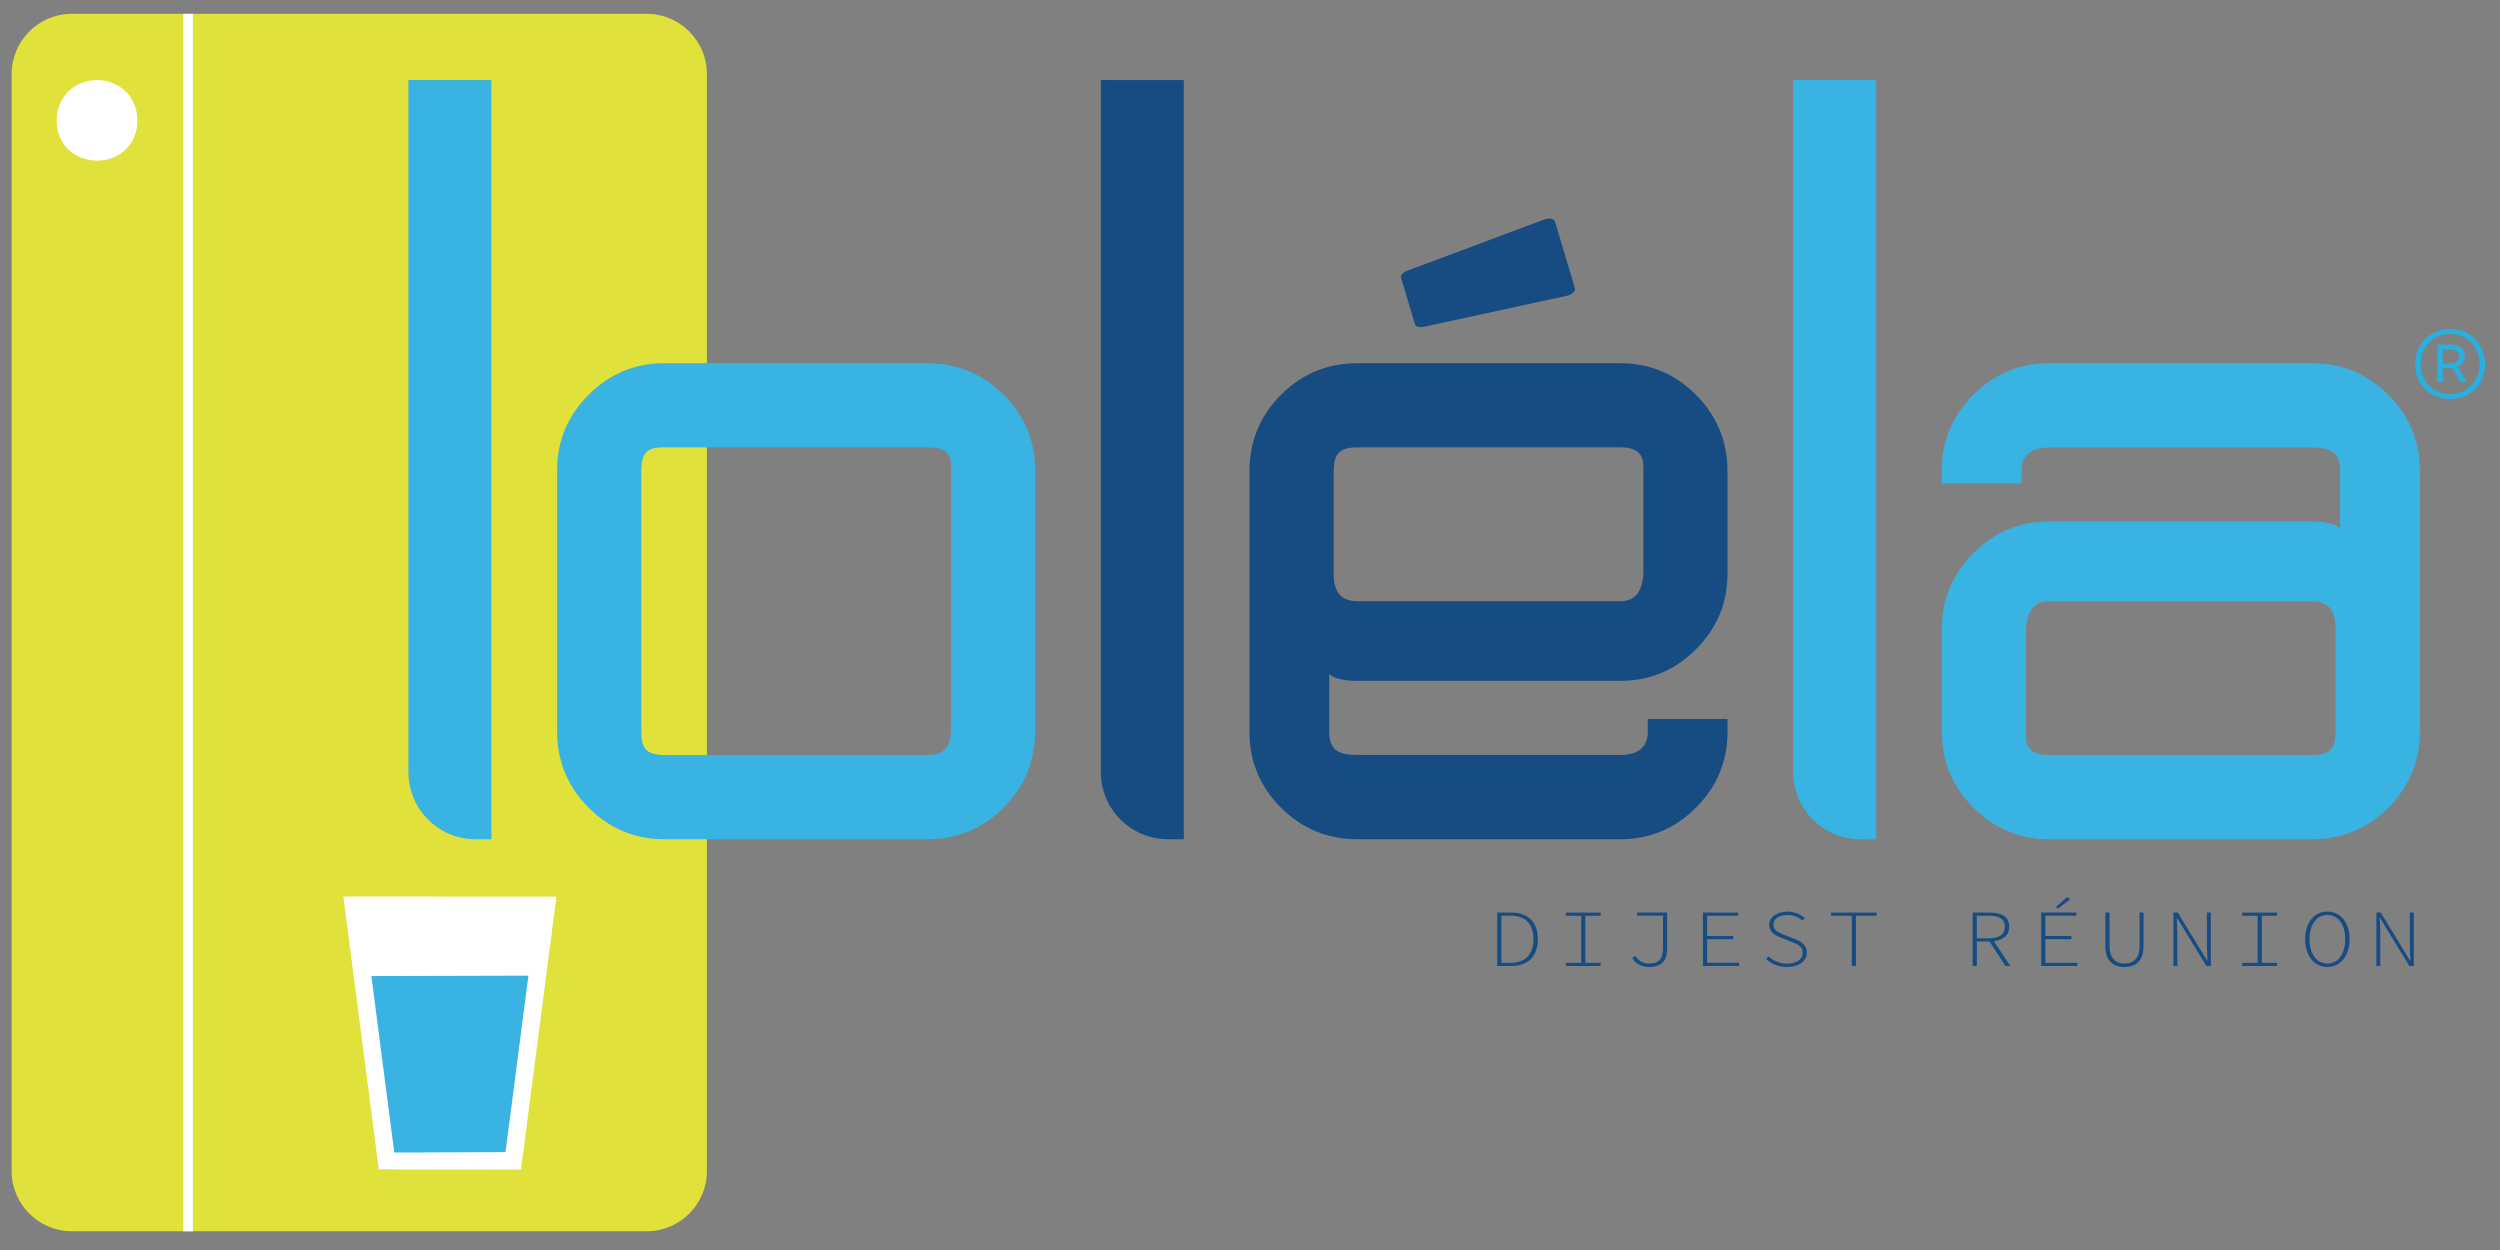 <?xml version="1.0" encoding="utf-8"?>
<!-- Generator: Adobe Illustrator 23.0.5, SVG Export Plug-In . SVG Version: 6.00 Build 0)  -->
<svg version="1.1" id="Calque_1" xmlns="http://www.w3.org/2000/svg" xmlns:xlink="http://www.w3.org/1999/xlink" x="0px" y="0px"
	 viewBox="0 0 498.9 249.45" style="enable-background:new 0 0 498.9 249.45;" xml:space="preserve">
<rect x="0" y="0" width="498.9" height="249.45" fill="#808080" stroke="none"/>
<style type="text/css">
	.st0{fill:#E0E13A;}
	.st1{fill:#FFFFFF;}
	.st2{fill:#39B4E2;}
	.st3{fill:#174C82;}
	.st4{fill:#29B0E3;}
</style>
<path id="Cube_1_" class="st0" d="M129.08,245.71H14.32c-6.6,0-12-5.4-12-12V14.76c0-6.6,5.4-12,12-12h114.75c6.6,0,12,5.4,12,12
	v218.95C141.08,240.31,135.68,245.71,129.08,245.71z"/>
<polygon id="Verre_1_" class="st1" points="103.97,233.39 75.59,233.37 68.52,178.91 111.04,178.93 "/>
<polygon id="Eau_1_" class="st2" points="100.88,229.92 78.68,230 74.11,194.78 105.45,194.7 "/>
<rect id="Filet_1_" x="36.58" y="2.76" transform="matrix(-1 -1.224647e-16 1.224647e-16 -1 75.061 248.476)" class="st1" width="1.91" height="242.95"/>
<path id="Bouton_extérieur" class="st1" d="M11.3,24.06c0-4.83,3.67-8.08,8.06-8.08c4.39,0,8.06,3.25,8.06,8.08
	c0,4.83-3.67,8-8.06,8C14.98,32.05,11.3,28.89,11.3,24.06z"/>
<g>
	<g>
		<path class="st3" d="M298.79,182.11h2.73c3.64,0,5.37,2.07,5.37,5.3c0,3.23-1.73,5.37-5.35,5.37h-2.75V182.11z M301.44,192.14
			c3.19,0,4.58-1.96,4.58-4.74c0-2.78-1.38-4.66-4.58-4.66h-1.82v9.4H301.44z"/>
		<path class="st3" d="M312.49,192.14h3.05v-9.38h-3.05v-0.64h6.94v0.64h-3.05v9.38h3.05v0.64h-6.94V192.14z"/>
		<path class="st3" d="M325.73,191.2l0.6-0.44c0.68,1.06,1.73,1.53,2.71,1.53c1.98,0,2.82-0.94,2.82-2.87v-6.69h-5.16v-0.63h5.99
			v7.39c0,1.93-0.9,3.49-3.65,3.49C327.72,192.97,326.43,192.38,325.73,191.2z"/>
		<path class="st3" d="M339.84,182.11h7.02v0.64h-6.19v4.04h5.21v0.64h-5.21v4.7h6.37v0.64h-7.2V182.11z"/>
		<path class="st3" d="M352.43,191.37l0.53-0.51c0.9,0.88,2.2,1.44,3.67,1.44c1.91,0,3.11-0.87,3.11-2.13c0-1.35-1.05-1.76-2.3-2.24
			l-1.8-0.73c-1.11-0.41-2.58-1.07-2.58-2.65c0-1.55,1.54-2.63,3.62-2.63c1.5,0,2.72,0.58,3.48,1.28l-0.48,0.5
			c-0.74-0.66-1.74-1.09-3.02-1.09c-1.66,0-2.77,0.75-2.77,1.9c0,1.24,1.28,1.71,2.22,2.06l1.79,0.72c1.42,0.53,2.68,1.19,2.68,2.82
			c0,1.64-1.56,2.87-3.97,2.87C354.8,192.97,353.4,192.31,352.43,191.37z"/>
		<path class="st3" d="M369.54,182.75h-4.13v-0.64h9.09v0.64h-4.13v10.03h-0.83V182.75z"/>
		<path class="st3" d="M393.66,182.11h3.39c2.36,0,3.91,0.78,3.91,2.82c0,1.94-1.55,2.95-3.91,2.95h-2.55v4.9h-0.84V182.11z
			 M396.83,187.25c2.1,0,3.26-0.75,3.26-2.32c0-1.6-1.17-2.19-3.26-2.19h-2.34v4.51H396.83z M397.66,187.45l3.52,5.33h-0.96
			l-3.35-5.12L397.66,187.45z"/>
		<path class="st3" d="M407.34,182.11h7.02v0.64h-6.19v4.04h5.21v0.64h-5.21v4.7h6.37v0.64h-7.2V182.11z M410.31,180.97l2.24-1.98
			l0.52,0.53l-2.4,1.83L410.31,180.97z"/>
		<path class="st3" d="M420.14,188.79v-6.68h0.84v6.59c0,2.74,1.39,3.59,2.98,3.59c1.62,0,3.01-0.85,3.01-3.59v-6.59h0.79v6.68
			c0,3.23-1.81,4.19-3.8,4.19C421.96,192.97,420.14,192.02,420.14,188.79z"/>
		<path class="st3" d="M433.71,182.11h0.88l4.62,7.54l1.27,2.11h0.04c-0.03-1.03-0.11-2.06-0.11-3.1v-6.55h0.79v10.67h-0.88
			l-4.62-7.54l-1.26-2.11h-0.04c0.03,1.04,0.11,2.01,0.11,3.04v6.61h-0.78V182.11z"/>
		<path class="st3" d="M447.48,192.14h3.05v-9.38h-3.05v-0.64h6.94v0.64h-3.05v9.38h3.05v0.64h-6.94V192.14z"/>
		<path class="st3" d="M460.02,187.41c0-3.39,1.85-5.49,4.43-5.49s4.43,2.11,4.43,5.49c0,3.4-1.85,5.56-4.43,5.56
			S460.02,190.81,460.02,187.41z M468.01,187.41c0-2.97-1.44-4.81-3.56-4.81c-2.12,0-3.56,1.85-3.56,4.81
			c0,2.98,1.44,4.88,3.56,4.88C466.58,192.29,468.01,190.39,468.01,187.41z"/>
		<path class="st3" d="M474.21,182.11h0.88l4.62,7.54l1.27,2.11h0.04c-0.03-1.03-0.11-2.06-0.11-3.1v-6.55h0.79v10.67h-0.88
			l-4.62-7.54l-1.26-2.11h-0.04c0.03,1.04,0.11,2.01,0.11,3.04v6.61h-0.78V182.11z"/>
	</g>
</g>
<g id="Reservé">
	<path class="st4" d="M481.95,72.68c0-4.19,3.18-7.01,6.99-7.01c3.8,0,6.99,2.82,6.99,7.01c0,4.19-3.18,6.93-6.99,6.93
		C485.14,79.61,481.95,76.86,481.95,72.68z M494.84,72.68c0-3.47-2.64-6.07-5.9-6.07c-3.26,0-5.9,2.6-5.9,6.07s2.64,5.99,5.9,5.99
		C492.2,78.67,494.84,76.14,494.84,72.68z M486.38,68.78h2.56c1.47,0,2.95,0.51,2.95,2.31c0,0.94-0.7,1.81-1.55,2.02l1.94,3.18
		h-1.32l-1.55-2.82h-1.94v2.82h-1.09V68.78z M488.63,72.53c1.24,0,2.1-0.36,2.1-1.37c0-0.87-0.47-1.44-1.94-1.44h-1.32v2.82H488.63z
		"/>
</g>
<g id="a_Xbold">
	<path class="st2" d="M387.51,96.48v-2.6c0-5.87,2.1-10.9,6.3-15.1c4.2-4.2,9.23-6.3,15.1-6.3h52.4c6,0,11.1,2.1,15.3,6.3
		c4.2,4.2,6.3,9.23,6.3,15.1v52c0,6-2.1,11.1-6.3,15.3s-9.3,6.3-15.3,6.3h-52.4c-5.87,0-10.9-2.1-15.1-6.3s-6.3-9.3-6.3-15.3v-20.4
		c0-5.87,2.1-10.9,6.3-15.1s9.23-6.3,15.1-6.3h52.4c2.27,0,4.73,0.34,5.67,1.41l0.01-11.61c0-3.68-1.97-4.58-5.68-4.58h-52.4
		c-3.24,0-5.49,1.29-5.49,4.58v2.6H387.51z M461.31,119.98h-52.4c-2.85,0-4.62,1.69-4.62,6.42v20.4c0,2.55,1.28,3.89,4.62,3.89h52.4
		c3.54,0,4.79-1.18,4.79-4.84v-20.4C466.1,121.66,464.52,119.98,461.31,119.98z"/>
</g>
<g id="l3_Xbold">
	<path class="st2" d="M374.41,15.98l0,151.5h-0.88h-2.28c-7.4,0-13.4-6-13.4-13.4V18.54v-2.57"/>
</g>
<g id="e_Xbold">
	<path class="st3" d="M344.74,143.48v2.6c0,5.87-2.1,10.9-6.3,15.1c-4.2,4.2-9.23,6.3-15.1,6.3h-52.4c-6,0-11.1-2.1-15.3-6.3
		c-4.2-4.2-6.3-9.23-6.3-15.1v-52c0-6,2.1-11.1,6.3-15.3s9.3-6.3,15.3-6.3h52.4c5.87,0,10.9,2.1,15.1,6.3s6.3,9.3,6.3,15.3v20.4
		c0,5.87-2.1,10.9-6.3,15.1c-4.2,4.2-9.23,6.3-15.1,6.3h-52.4c-2.27,0-4.73-0.34-5.67-1.41l-0.01,11.61c0,3.68,1.97,4.58,5.68,4.58
		h52.4c3.24,0,5.49-1.29,5.49-4.58v-2.6H344.74z M270.94,119.98h52.4c2.85,0,4.62-1.69,4.62-6.42v-20.4c0-2.55-1.28-3.89-4.62-3.89
		h-52.4c-3.54,0-4.79,1.18-4.79,4.84v20.4C266.15,118.29,267.73,119.98,270.94,119.98z"/>
</g>
<path id="accent" class="st3" d="M282.38,64.72l-2.8-9.31c-0.14-0.47,0.37-1.05,1.19-1.36l27.37-10.23c0.98-0.37,2-0.19,2.17,0.37
	l3.98,13.35c0.17,0.56-0.6,1.26-1.62,1.49l-28.55,6.19C283.27,65.4,282.52,65.19,282.38,64.72z"/>
<g id="l2_Xbold_3_">
	<path class="st3" d="M236.24,15.98l0,151.5h-0.88h-2.28c-7.4,0-13.4-6-13.4-13.4V18.54v-2.57"/>
</g>
<g id="o_Xbold">
	<path class="st2" d="M184.97,72.48c6,0,11.1,2.1,15.3,6.3c4.2,4.2,6.3,9.23,6.3,15.1v52c0,6-2.1,11.1-6.3,15.3
		c-4.2,4.2-9.3,6.3-15.3,6.3h-52.4c-5.87,0-10.9-2.1-15.1-6.3c-4.2-4.2-6.3-9.3-6.3-15.3v-52c0-5.87,2.1-10.9,6.3-15.1
		s9.23-6.3,15.1-6.3H184.97z M184.97,89.27h-52.4c-3.29,0-4.54,0.87-4.59,4.61v52c0,3.53,0.95,4.73,4.59,4.8h52.4
		c3.67,0,4.81-1.65,4.81-5.71v-52C189.78,90.45,188.68,89.27,184.97,89.27z"/>
</g>
<g id="l1_Xbold">
	<path class="st2" d="M98.06,15.98l0,151.5h-0.88H94.9c-7.4,0-13.4-6-13.4-13.4V18.54v-2.57"/>
</g>
</svg>
